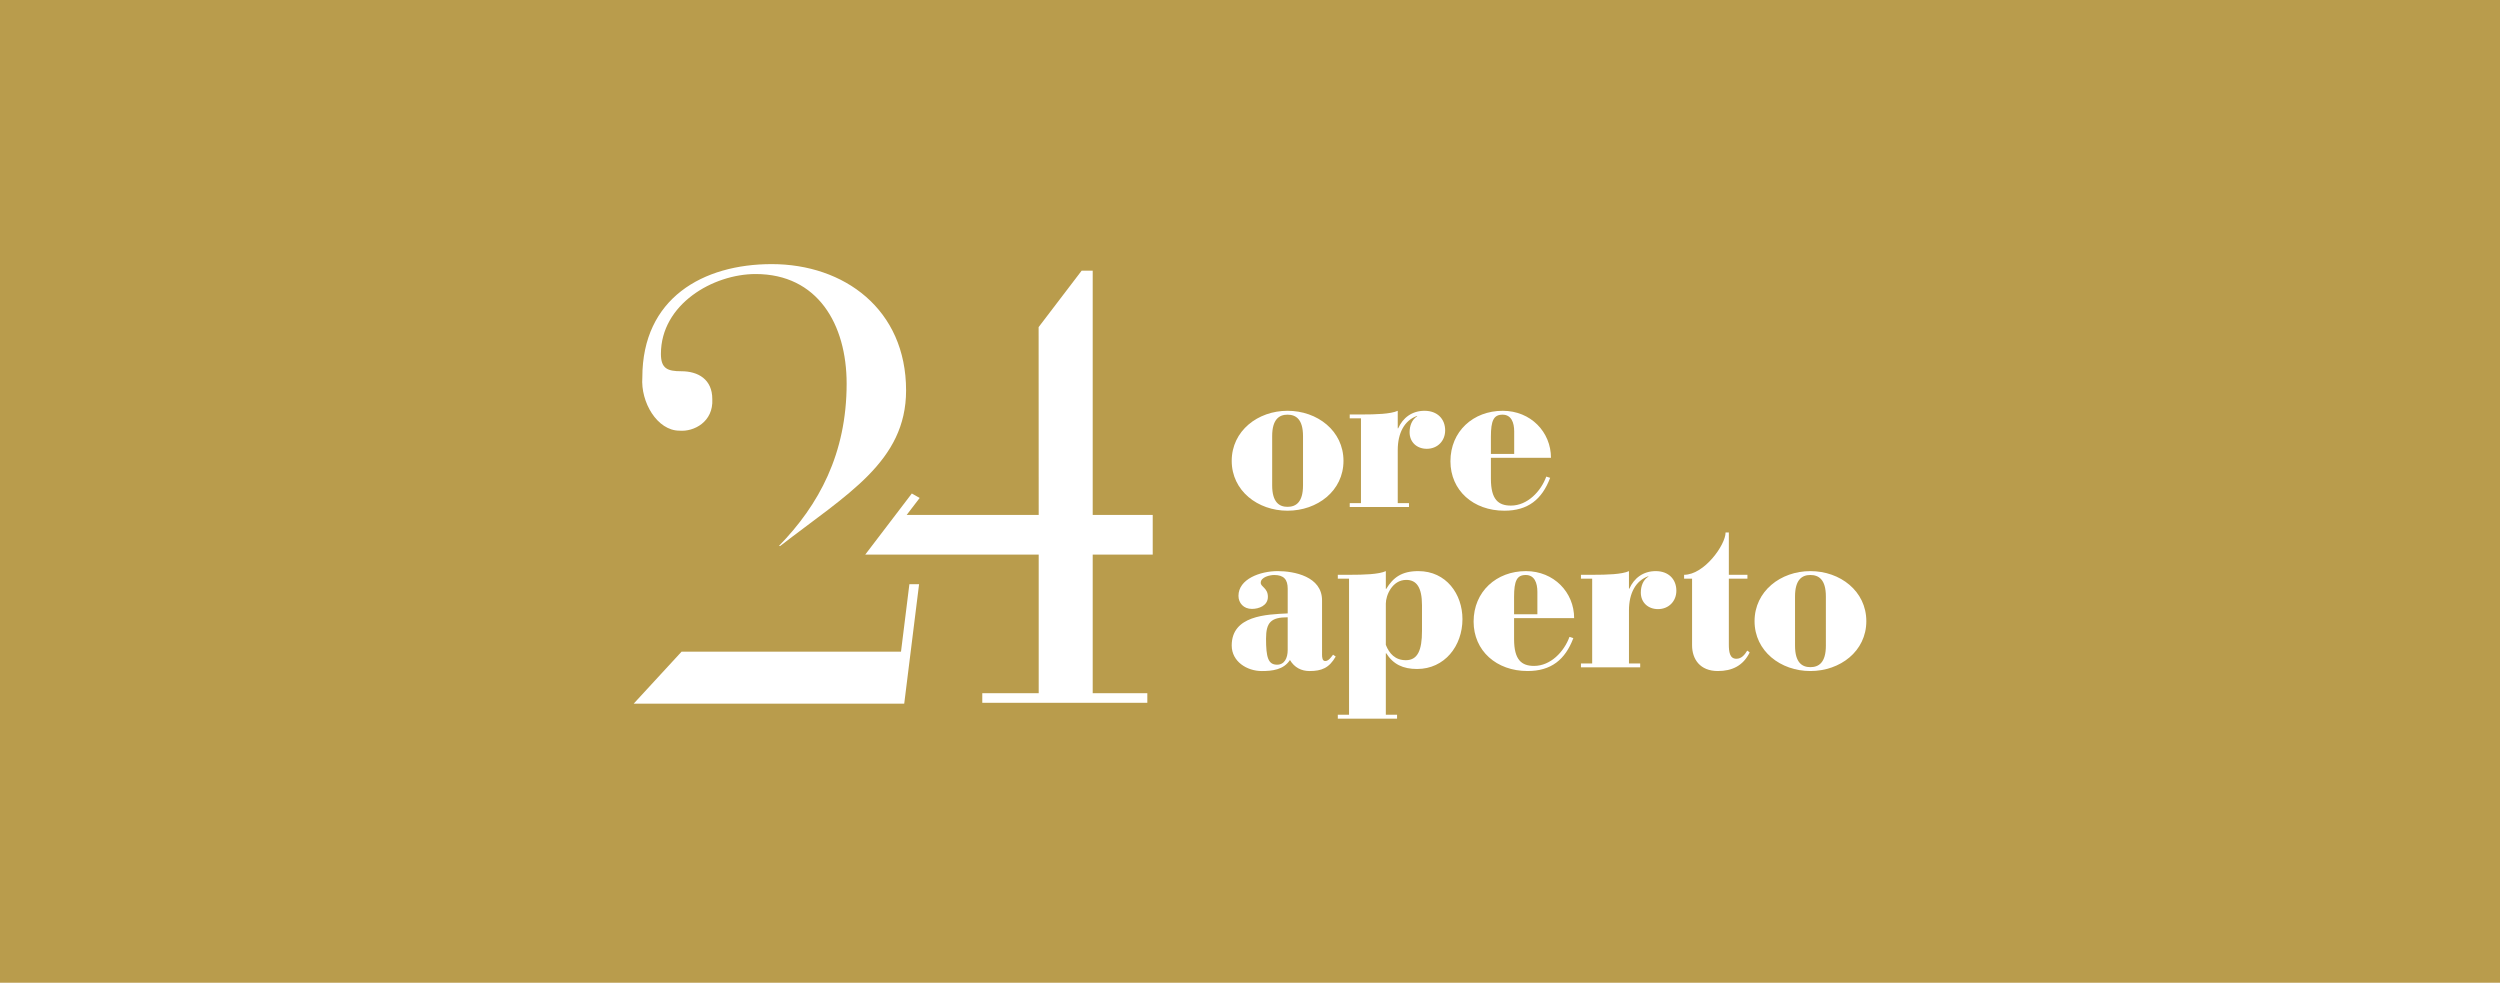 <?xml version="1.0" encoding="utf-8"?>
<!-- Generator: Adobe Illustrator 16.0.0, SVG Export Plug-In . SVG Version: 6.00 Build 0)  -->
<!DOCTYPE svg PUBLIC "-//W3C//DTD SVG 1.1//EN" "http://www.w3.org/Graphics/SVG/1.1/DTD/svg11.dtd">
<svg version="1.1" id="Layer_4" xmlns="http://www.w3.org/2000/svg" xmlns:xlink="http://www.w3.org/1999/xlink" x="0px" y="0px"
	 width="290px" height="114px" viewBox="0 0 290 114" enable-background="new 0 0 290 114" xml:space="preserve">
<g>
	<rect fill="#B99C4C" width="290" height="114"/>
</g>
<g>
	<polygon fill="#FFFFFF" points="133.716,64.33 133.716,59.735 126.754,59.735 126.754,31.397 125.471,31.397 120.48,37.945 
		120.489,59.735 105.173,59.735 106.68,57.765 105.771,57.245 100.371,64.33 120.489,64.33 120.489,80.411 113.945,80.411 
		113.945,81.526 133.089,81.526 133.089,80.411 126.754,80.411 126.754,64.33 	"/>
	<g>
		<polygon fill="#FFFFFF" points="105.489,67.767 104.516,75.595 79.06,75.595 73.505,81.627 104.89,81.627 106.613,67.767 		"/>
		<path fill="#FFFFFF" d="M90.488,63.344c7.725-5.999,14.618-9.78,14.618-18.057c0-9.407-7.183-14.65-15.585-14.65
			c-7.973,0-15.01,3.95-15.01,13.144c-0.215,2.873,1.724,6.177,4.311,6.177c1.65,0.143,3.947-1.005,3.805-3.664
			c0-2.298-1.652-3.23-3.592-3.23c-1.579,0-2.369-0.288-2.369-2.012c0-5.745,6.032-9.264,10.988-9.264
			c7.182,0,10.556,5.816,10.556,12.712c0,8.133-3.224,14.083-7.843,18.816L90.488,63.344z"/>
	</g>
	<g>
		<path fill="#FFFFFF" d="M153.355,75.872c0,0.45,0.047,0.807,0.379,0.807c0.404,0,0.711-0.498,0.9-0.735l0.309,0.213
			c-0.758,1.328-1.635,1.684-3.033,1.684c-0.949,0-1.754-0.403-2.275-1.28c-0.736,1.138-2.062,1.28-3.271,1.28
			c-1.707,0-3.485-1.091-3.485-2.963c0-3.484,4.03-3.604,6.495-3.722v-2.868c0-1.066-0.451-1.588-1.564-1.588
			c-0.498,0-1.564,0.236-1.564,0.9c0,0.498,0.83,0.593,0.83,1.636c0,1.019-1.043,1.398-1.849,1.398
			c-0.973,0-1.564-0.688-1.564-1.517c0-1.944,2.513-2.868,4.55-2.868c1.896,0,5.145,0.616,5.145,3.389V75.872z M149.373,71.605
			c-1.943,0-2.512,0.593-2.512,2.489c0,2.134,0.236,3.011,1.279,3.011c0.854,0,1.232-0.759,1.232-1.708V71.605z"/>
		<path fill="#FFFFFF" d="M155.186,82.912h1.303V67.126h-1.303v-0.45h1.422c1.541,0,3.342-0.048,4.148-0.427v2.062h0.047
			c0.807-1.327,1.801-2.062,3.721-2.062c3.248,0,5.121,2.678,5.121,5.569c0,3.129-2.086,5.784-5.262,5.784
			c-1.637,0-2.773-0.545-3.58-1.825h-0.047v7.135h1.303v0.451h-6.873V82.912z M160.756,74.806c0.402,1.019,1.09,1.777,2.322,1.777
			c1.375,0,1.873-1.161,1.873-3.389v-2.987c0-2.086-0.641-2.939-1.826-2.939c-1.635,0-2.369,1.803-2.369,2.75V74.806z"/>
		<path fill="#FFFFFF" d="M175.633,71.7v2.441c0,2.418,0.877,3.105,2.322,3.105c1.922,0,3.486-1.659,4.102-3.366l0.451,0.143
			c-0.949,2.513-2.584,3.816-5.311,3.816c-3.604,0-6.258-2.347-6.258-5.736c0-3.484,2.654-5.854,6.068-5.854
			c3.248,0,5.594,2.465,5.594,5.451H175.633z M178.336,71.25v-2.607c0-1.019-0.332-1.943-1.352-1.943s-1.352,0.663-1.352,2.56v1.991
			H178.336z"/>
		<path fill="#FFFFFF" d="M183.389,76.963h1.303v-9.837h-1.303v-0.45h1.422c1.541,0,3.342-0.048,4.148-0.427v2.038h0.047
			c0.545-1.232,1.611-2.038,3.059-2.038c1.492,0,2.393,0.948,2.393,2.275c0,1.209-0.877,2.133-2.133,2.133
			c-1.137,0-1.99-0.758-1.99-1.92c0-0.734,0.26-1.47,0.877-1.849v-0.048c-1.494,0.521-2.252,2.016-2.252,3.959v6.163h1.303v0.45
			h-6.873V76.963z"/>
		<path fill="#FFFFFF" d="M196.281,67.126h-0.926v-0.45c2.348,0,4.812-3.485,4.812-4.907h0.379v4.907h2.156v0.45h-2.156v7.632
			c0,0.854,0.096,1.659,0.877,1.659c0.594,0,0.973-0.474,1.256-0.947l0.285,0.213c-0.758,1.541-2.039,2.157-3.697,2.157
			c-2.062,0-2.986-1.375-2.986-2.987V67.126z"/>
		<path fill="#FFFFFF" d="M210,66.249c3.461,0,6.494,2.323,6.494,5.807c0,3.485-3.033,5.784-6.494,5.784
			c-3.438,0-6.471-2.299-6.471-5.784C203.529,68.572,206.562,66.249,210,66.249z M211.801,69.188c0-1.967-0.83-2.488-1.801-2.488
			c-0.949,0-1.777,0.521-1.777,2.488V74.9c0,1.968,0.828,2.489,1.777,2.489c0.971,0,1.801-0.521,1.801-2.489V69.188z"/>
	</g>
	<g>
		<path fill="#FFFFFF" d="M149.35,47.651c3.461,0,6.494,2.323,6.494,5.808s-3.033,5.783-6.494,5.783
			c-3.437,0-6.471-2.299-6.471-5.783S145.913,47.651,149.35,47.651z M151.15,50.591c0-1.967-0.828-2.489-1.801-2.489
			c-0.947,0-1.777,0.522-1.777,2.489v5.712c0,1.968,0.83,2.489,1.777,2.489c0.973,0,1.801-0.521,1.801-2.489V50.591z"/>
		<path fill="#FFFFFF" d="M156.568,58.365h1.305v-9.837h-1.305v-0.45h1.422c1.541,0,3.344-0.047,4.148-0.427v2.038h0.049
			c0.545-1.231,1.611-2.038,3.057-2.038c1.494,0,2.395,0.948,2.395,2.275c0,1.209-0.877,2.134-2.135,2.134
			c-1.137,0-1.99-0.759-1.99-1.92c0-0.735,0.262-1.47,0.877-1.85v-0.047c-1.494,0.521-2.252,2.015-2.252,3.959v6.162h1.305v0.45
			h-6.875V58.365z"/>
		<path fill="#FFFFFF" d="M172.945,53.104v2.441c0,2.418,0.877,3.104,2.322,3.104c1.92,0,3.484-1.658,4.102-3.365l0.449,0.143
			c-0.947,2.512-2.582,3.815-5.309,3.815c-3.604,0-6.258-2.347-6.258-5.735c0-3.485,2.654-5.855,6.068-5.855
			c3.248,0,5.594,2.466,5.594,5.452H172.945z M175.646,52.653v-2.607c0-1.02-0.33-1.944-1.35-1.944s-1.352,0.664-1.352,2.561v1.991
			H175.646z"/>
	</g>
</g>
</svg>
